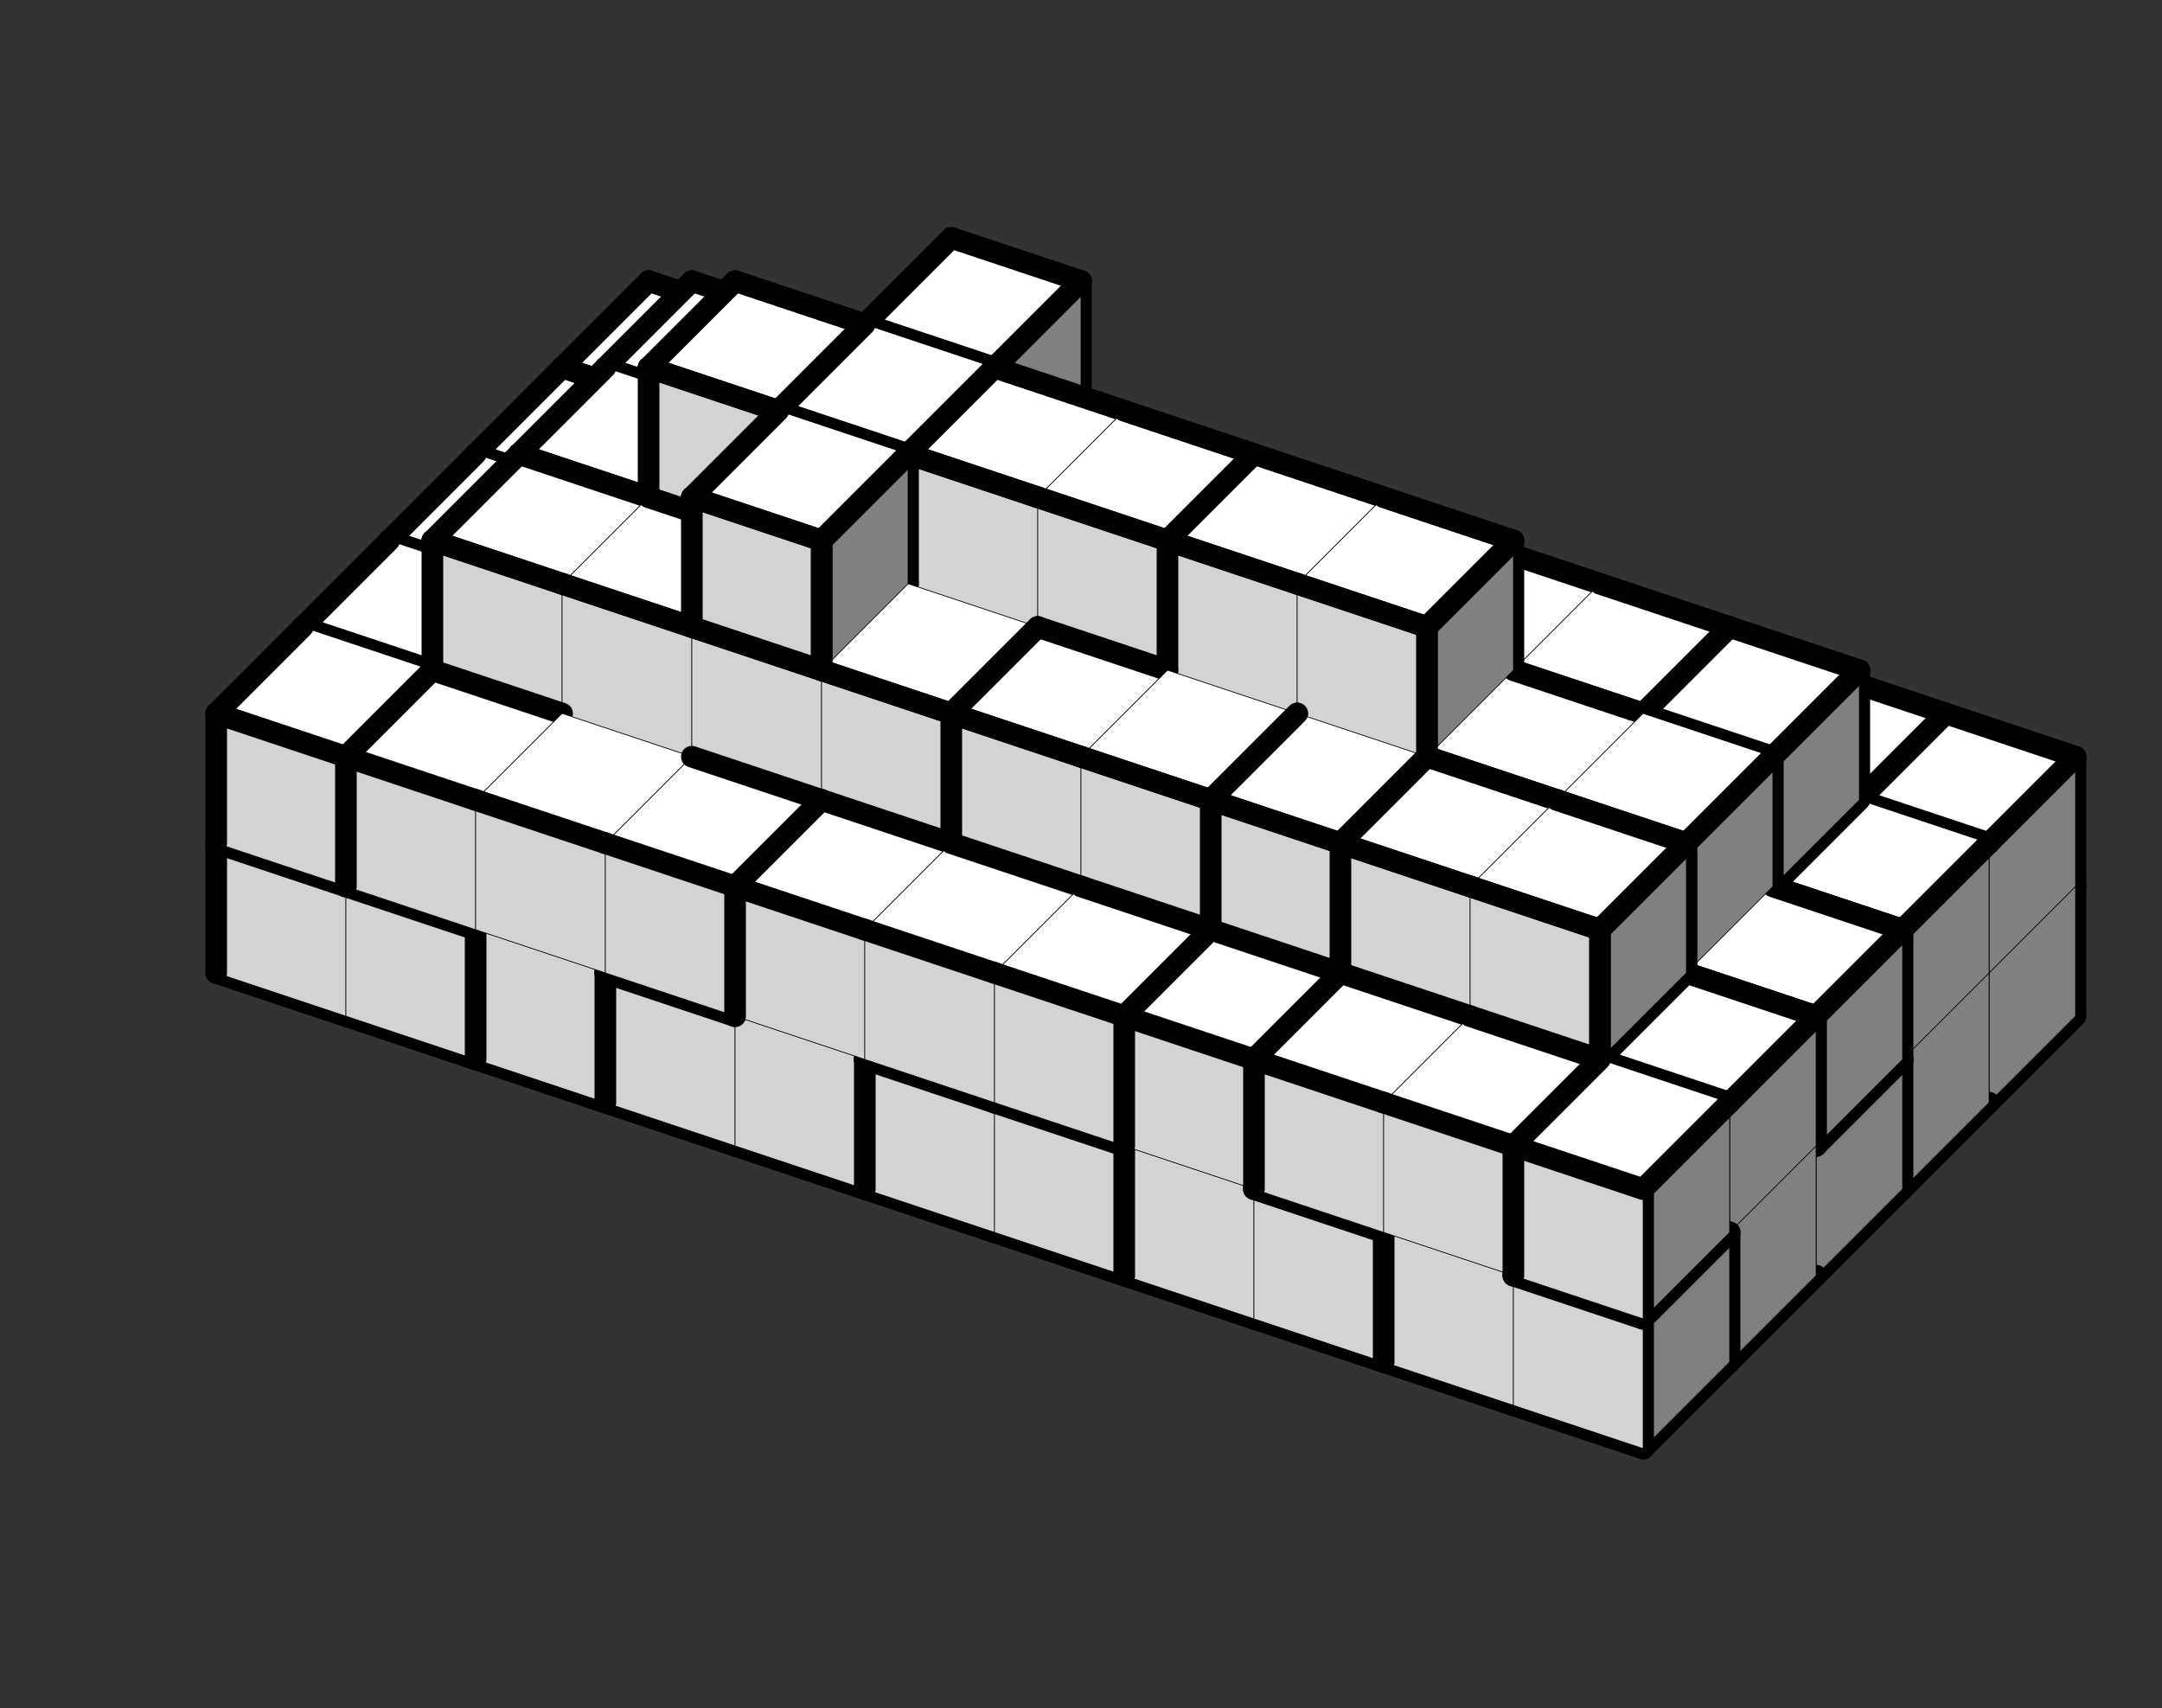 <svg version='1.1'
 xmlns='http://www.w3.org/2000/svg'
 xmlns:xlink='http://www.w3.org/1999/xlink'
 width='200.0' height='158.0'
>

<rect width="100%" height="100%" fill="#333333" stroke="none"/>

<g transform='scale(2.0) translate(0, 0)'>
<!--b -->
<symbol id='boxT_0'><polygon points=' 1,5 7,7 11,3 5,1'  stroke-width='0.03' stroke='black' fill='white'/>	</symbol>
<!--bn -->
<symbol id='boxT_2'><polygon points=' 1,5 7,7 11,3 5,1'  stroke-width='0.03' stroke='black' fill='white'/>	<line  x1='5' y1='1' x2='11' y2='3' stroke-width='1' stroke-linecap='round' stroke='black' />	</symbol>
<!--bw -->
<symbol id='boxT_1'><polygon points=' 1,5 7,7 11,3 5,1'  stroke-width='0.03' stroke='black' fill='white'/>	<line  x1='1' y1='5' x2='5' y2='1' stroke-width='1' stroke-linecap='round' stroke='black' />	</symbol>
<!--bnw -->
<symbol id='boxT_3'><polygon points=' 1,5 7,7 11,3 5,1'  stroke-width='0.03' stroke='black' fill='white'/>	<line  x1='5' y1='1' x2='11' y2='3' stroke-width='1' stroke-linecap='round' stroke='black' />	<line  x1='1' y1='5' x2='5' y2='1' stroke-width='1' stroke-linecap='round' stroke='black' />	</symbol>
<!--bs -->
<symbol id='boxT_4'><polygon points=' 1,5 7,7 11,3 5,1'  stroke-width='0.03' stroke='black' fill='white'/>	</symbol>
<!-- -->
<symbol id='boxT_5'></symbol>
<!--n -->
<symbol id='boxT_7'><line  x1='5' y1='1' x2='11' y2='3' stroke-width='1' stroke-linecap='round' stroke='black' />	</symbol>
<!--w -->
<symbol id='boxT_6'><line  x1='1' y1='5' x2='5' y2='1' stroke-width='1' stroke-linecap='round' stroke='black' />	</symbol>
<!--nw -->
<symbol id='boxT_8'><line  x1='5' y1='1' x2='11' y2='3' stroke-width='1' stroke-linecap='round' stroke='black' />	<line  x1='1' y1='5' x2='5' y2='1' stroke-width='1' stroke-linecap='round' stroke='black' />	</symbol>
<!--se -->
<symbol id='boxT_9'></symbol>

<!--b -->
<symbol id='boxL_0'><polygon points=' 1,5 7,7 7,13 1,11'  stroke-width='0.03' stroke='black' fill='lightGray'/>	</symbol>
<!--bn -->
<symbol id='boxL_2'><polygon points=' 1,5 7,7 7,13 1,11'  stroke-width='0.03' stroke='black' fill='lightGray'/>	<line  x1='1' y1='5' x2='7' y2='7' stroke-width='1' stroke-linecap='round' stroke='black' />	</symbol>
<!--bw -->
<symbol id='boxL_1'><polygon points=' 1,5 7,7 7,13 1,11'  stroke-width='0.03' stroke='black' fill='lightGray'/>	<line  x1='1' y1='5' x2='1' y2='11' stroke-width='1'  stroke-linecap='round' stroke='black' />	</symbol>
<!--bnw -->
<symbol id='boxL_3'><polygon points=' 1,5 7,7 7,13 1,11'  stroke-width='0.03' stroke='black' fill='lightGray'/>	<line  x1='1' y1='5' x2='7' y2='7' stroke-width='1' stroke-linecap='round' stroke='black' />	<line  x1='1' y1='5' x2='1' y2='11' stroke-width='1'  stroke-linecap='round' stroke='black' />	</symbol>
<!--bs -->
<symbol id='boxL_4'><polygon points=' 1,5 7,7 7,13 1,11'  stroke-width='0.03' stroke='black' fill='lightGray'/>	</symbol>
<!-- -->
<symbol id='boxL_5'></symbol>
<!--n -->
<symbol id='boxL_7'><line  x1='1' y1='5' x2='7' y2='7' stroke-width='1' stroke-linecap='round' stroke='black' />	</symbol>
<!--w -->
<symbol id='boxL_6'><line  x1='1' y1='5' x2='1' y2='11' stroke-width='1'  stroke-linecap='round' stroke='black' />	</symbol>
<!--nw -->
<symbol id='boxL_8'><line  x1='1' y1='5' x2='7' y2='7' stroke-width='1' stroke-linecap='round' stroke='black' />	<line  x1='1' y1='5' x2='1' y2='11' stroke-width='1'  stroke-linecap='round' stroke='black' />	</symbol>
<!--se -->
<symbol id='boxL_9'></symbol>

<!--b -->
<symbol id='boxR_0'><polygon points=' 7,7 11,3 11,9 7,13'  stroke-width='0.03' stroke='black' fill='gray'/>	</symbol>
<!--bn -->
<symbol id='boxR_2'><polygon points=' 7,7 11,3 11,9 7,13'  stroke-width='0.03' stroke='black' fill='gray'/>	<line  x1='7' y1='7' x2='11' y2='3' stroke-width='1' stroke-linecap='round' stroke='black' />	</symbol>
<!--bw -->
<symbol id='boxR_1'><polygon points=' 7,7 11,3 11,9 7,13'  stroke-width='0.03' stroke='black' fill='gray'/>	<line  x1='7' y1='7' x2='7' y2='13' stroke-width='1' stroke-linecap='round' stroke='black' />	</symbol>
<!--bnw -->
<symbol id='boxR_3'><polygon points=' 7,7 11,3 11,9 7,13'  stroke-width='0.03' stroke='black' fill='gray'/>	<line  x1='7' y1='7' x2='11' y2='3' stroke-width='1' stroke-linecap='round' stroke='black' />	<line  x1='7' y1='7' x2='7' y2='13' stroke-width='1' stroke-linecap='round' stroke='black' />	</symbol>
<!--bs -->
<symbol id='boxR_4'><polygon points=' 7,7 11,3 11,9 7,13'  stroke-width='0.03' stroke='black' fill='gray'/>	</symbol>
<!-- -->
<symbol id='boxR_5'></symbol>
<!--n -->
<symbol id='boxR_7'><line  x1='7' y1='7' x2='11' y2='3' stroke-width='1' stroke-linecap='round' stroke='black' />	</symbol>
<!--w -->
<symbol id='boxR_6'><line  x1='7' y1='7' x2='7' y2='13' stroke-width='1' stroke-linecap='round' stroke='black' />	</symbol>
<!--nw -->
<symbol id='boxR_8'><line  x1='7' y1='7' x2='11' y2='3' stroke-width='1' stroke-linecap='round' stroke='black' />	<line  x1='7' y1='7' x2='7' y2='13' stroke-width='1' stroke-linecap='round' stroke='black' />	</symbol>
<!--se -->
<symbol id='boxR_9'></symbol>

<use href='#boxT_5' x='29' y='20'/>
<use href='#boxR_5' x='29' y='20'/>
<use href='#boxL_5' x='29' y='20'/>
<use href='#boxT_5' x='35' y='22'/>
<use href='#boxR_5' x='35' y='22'/>
<use href='#boxL_5' x='35' y='22'/>
<use href='#boxT_5' x='41' y='24'/>
<use href='#boxR_5' x='41' y='24'/>
<use href='#boxL_5' x='41' y='24'/>
<use href='#boxT_5' x='47' y='26'/>
<use href='#boxR_5' x='47' y='26'/>
<use href='#boxL_5' x='47' y='26'/>
<use href='#boxT_5' x='53' y='28'/>
<use href='#boxR_5' x='53' y='28'/>
<use href='#boxL_5' x='53' y='28'/>
<use href='#boxT_5' x='59' y='30'/>
<use href='#boxR_5' x='59' y='30'/>
<use href='#boxL_5' x='59' y='30'/>
<use href='#boxT_5' x='65' y='32'/>
<use href='#boxR_5' x='65' y='32'/>
<use href='#boxL_5' x='65' y='32'/>
<use href='#boxT_5' x='71' y='34'/>
<use href='#boxR_5' x='71' y='34'/>
<use href='#boxL_5' x='71' y='34'/>
<use href='#boxT_5' x='77' y='36'/>
<use href='#boxR_5' x='77' y='36'/>
<use href='#boxL_5' x='77' y='36'/>
<use href='#boxT_5' x='83' y='38'/>
<use href='#boxR_5' x='83' y='38'/>
<use href='#boxL_5' x='83' y='38'/>
<use href='#boxT_5' x='89' y='40'/>
<use href='#boxR_5' x='89' y='40'/>
<use href='#boxL_5' x='89' y='40'/>
<use href='#boxT_5' x='29' y='14'/>
<use href='#boxR_6' x='29' y='14'/>
<use href='#boxL_5' x='29' y='14'/>
<use href='#boxT_5' x='35' y='16'/>
<use href='#boxR_6' x='35' y='16'/>
<use href='#boxL_5' x='35' y='16'/>
<use href='#boxT_5' x='41' y='18'/>
<use href='#boxR_6' x='41' y='18'/>
<use href='#boxL_5' x='41' y='18'/>
<use href='#boxT_5' x='47' y='20'/>
<use href='#boxR_6' x='47' y='20'/>
<use href='#boxL_5' x='47' y='20'/>
<use href='#boxT_5' x='53' y='22'/>
<use href='#boxR_6' x='53' y='22'/>
<use href='#boxL_5' x='53' y='22'/>
<use href='#boxT_5' x='59' y='24'/>
<use href='#boxR_6' x='59' y='24'/>
<use href='#boxL_5' x='59' y='24'/>
<use href='#boxT_5' x='65' y='26'/>
<use href='#boxR_6' x='65' y='26'/>
<use href='#boxL_5' x='65' y='26'/>
<use href='#boxT_5' x='71' y='28'/>
<use href='#boxR_6' x='71' y='28'/>
<use href='#boxL_5' x='71' y='28'/>
<use href='#boxT_5' x='77' y='30'/>
<use href='#boxR_6' x='77' y='30'/>
<use href='#boxL_5' x='77' y='30'/>
<use href='#boxT_5' x='83' y='32'/>
<use href='#boxR_6' x='83' y='32'/>
<use href='#boxL_5' x='83' y='32'/>
<use href='#boxT_5' x='89' y='34'/>
<use href='#boxR_6' x='89' y='34'/>
<use href='#boxL_5' x='89' y='34'/>
<use href='#boxT_5' x='29' y='8'/>
<use href='#boxR_6' x='29' y='8'/>
<use href='#boxL_5' x='29' y='8'/>
<use href='#boxT_5' x='35' y='10'/>
<use href='#boxR_6' x='35' y='10'/>
<use href='#boxL_5' x='35' y='10'/>
<use href='#boxT_5' x='41' y='12'/>
<use href='#boxR_6' x='41' y='12'/>
<use href='#boxL_5' x='41' y='12'/>
<use href='#boxT_5' x='47' y='14'/>
<use href='#boxR_6' x='47' y='14'/>
<use href='#boxL_5' x='47' y='14'/>
<use href='#boxT_5' x='53' y='16'/>
<use href='#boxR_6' x='53' y='16'/>
<use href='#boxL_5' x='53' y='16'/>
<use href='#boxT_5' x='59' y='18'/>
<use href='#boxR_6' x='59' y='18'/>
<use href='#boxL_5' x='59' y='18'/>
<use href='#boxT_5' x='65' y='20'/>
<use href='#boxR_6' x='65' y='20'/>
<use href='#boxL_5' x='65' y='20'/>
<use href='#boxT_5' x='71' y='22'/>
<use href='#boxR_6' x='71' y='22'/>
<use href='#boxL_5' x='71' y='22'/>
<use href='#boxT_5' x='77' y='24'/>
<use href='#boxR_6' x='77' y='24'/>
<use href='#boxL_5' x='77' y='24'/>
<use href='#boxT_5' x='83' y='26'/>
<use href='#boxR_6' x='83' y='26'/>
<use href='#boxL_5' x='83' y='26'/>
<use href='#boxT_5' x='89' y='28'/>
<use href='#boxR_6' x='89' y='28'/>
<use href='#boxL_5' x='89' y='28'/>
<use href='#boxT_5' x='29' y='2'/>
<use href='#boxR_5' x='29' y='2'/>
<use href='#boxL_5' x='29' y='2'/>
<use href='#boxT_5' x='35' y='4'/>
<use href='#boxR_5' x='35' y='4'/>
<use href='#boxL_5' x='35' y='4'/>
<use href='#boxT_5' x='41' y='6'/>
<use href='#boxR_5' x='41' y='6'/>
<use href='#boxL_5' x='41' y='6'/>
<use href='#boxT_5' x='47' y='8'/>
<use href='#boxR_5' x='47' y='8'/>
<use href='#boxL_5' x='47' y='8'/>
<use href='#boxT_5' x='53' y='10'/>
<use href='#boxR_5' x='53' y='10'/>
<use href='#boxL_5' x='53' y='10'/>
<use href='#boxT_5' x='59' y='12'/>
<use href='#boxR_5' x='59' y='12'/>
<use href='#boxL_5' x='59' y='12'/>
<use href='#boxT_5' x='65' y='14'/>
<use href='#boxR_5' x='65' y='14'/>
<use href='#boxL_5' x='65' y='14'/>
<use href='#boxT_5' x='71' y='16'/>
<use href='#boxR_5' x='71' y='16'/>
<use href='#boxL_5' x='71' y='16'/>
<use href='#boxT_5' x='77' y='18'/>
<use href='#boxR_5' x='77' y='18'/>
<use href='#boxL_5' x='77' y='18'/>
<use href='#boxT_5' x='83' y='20'/>
<use href='#boxR_5' x='83' y='20'/>
<use href='#boxL_5' x='83' y='20'/>
<use href='#boxT_5' x='89' y='22'/>
<use href='#boxR_5' x='89' y='22'/>
<use href='#boxL_5' x='89' y='22'/>
<use href='#boxT_5' x='29' y='-4'/>
<use href='#boxR_5' x='29' y='-4'/>
<use href='#boxL_5' x='29' y='-4'/>
<use href='#boxT_5' x='35' y='-2'/>
<use href='#boxR_5' x='35' y='-2'/>
<use href='#boxL_5' x='35' y='-2'/>
<use href='#boxT_5' x='41' y='0'/>
<use href='#boxR_5' x='41' y='0'/>
<use href='#boxL_5' x='41' y='0'/>
<use href='#boxT_5' x='47' y='2'/>
<use href='#boxR_5' x='47' y='2'/>
<use href='#boxL_5' x='47' y='2'/>
<use href='#boxT_5' x='53' y='4'/>
<use href='#boxR_5' x='53' y='4'/>
<use href='#boxL_5' x='53' y='4'/>
<use href='#boxT_5' x='59' y='6'/>
<use href='#boxR_5' x='59' y='6'/>
<use href='#boxL_5' x='59' y='6'/>
<use href='#boxT_5' x='65' y='8'/>
<use href='#boxR_5' x='65' y='8'/>
<use href='#boxL_5' x='65' y='8'/>
<use href='#boxT_5' x='71' y='10'/>
<use href='#boxR_5' x='71' y='10'/>
<use href='#boxL_5' x='71' y='10'/>
<use href='#boxT_5' x='77' y='12'/>
<use href='#boxR_5' x='77' y='12'/>
<use href='#boxL_5' x='77' y='12'/>
<use href='#boxT_5' x='83' y='14'/>
<use href='#boxR_5' x='83' y='14'/>
<use href='#boxL_5' x='83' y='14'/>
<use href='#boxT_5' x='89' y='16'/>
<use href='#boxR_5' x='89' y='16'/>
<use href='#boxL_5' x='89' y='16'/>
<use href='#boxT_5' x='25' y='24'/>
<use href='#boxR_7' x='25' y='24'/>
<use href='#boxL_7' x='25' y='24'/>
<use href='#boxT_5' x='31' y='26'/>
<use href='#boxR_7' x='31' y='26'/>
<use href='#boxL_7' x='31' y='26'/>
<use href='#boxT_5' x='37' y='28'/>
<use href='#boxR_7' x='37' y='28'/>
<use href='#boxL_7' x='37' y='28'/>
<use href='#boxT_5' x='43' y='30'/>
<use href='#boxR_7' x='43' y='30'/>
<use href='#boxL_7' x='43' y='30'/>
<use href='#boxT_5' x='49' y='32'/>
<use href='#boxR_7' x='49' y='32'/>
<use href='#boxL_7' x='49' y='32'/>
<use href='#boxT_5' x='55' y='34'/>
<use href='#boxR_7' x='55' y='34'/>
<use href='#boxL_7' x='55' y='34'/>
<use href='#boxT_5' x='61' y='36'/>
<use href='#boxR_7' x='61' y='36'/>
<use href='#boxL_7' x='61' y='36'/>
<use href='#boxT_5' x='67' y='38'/>
<use href='#boxR_7' x='67' y='38'/>
<use href='#boxL_7' x='67' y='38'/>
<use href='#boxT_5' x='73' y='40'/>
<use href='#boxR_7' x='73' y='40'/>
<use href='#boxL_7' x='73' y='40'/>
<use href='#boxT_5' x='79' y='42'/>
<use href='#boxR_7' x='79' y='42'/>
<use href='#boxL_7' x='79' y='42'/>
<use href='#boxT_5' x='85' y='44'/>
<use href='#boxR_7' x='85' y='44'/>
<use href='#boxL_7' x='85' y='44'/>
<use href='#boxT_3' x='25' y='18'/>
<use href='#boxR_1' x='25' y='18'/>
<use href='#boxL_3' x='25' y='18'/>
<use href='#boxT_2' x='31' y='20'/>
<use href='#boxR_2' x='31' y='20'/>
<use href='#boxL_2' x='31' y='20'/>
<use href='#boxT_3' x='37' y='22'/>
<use href='#boxR_2' x='37' y='22'/>
<use href='#boxL_3' x='37' y='22'/>
<use href='#boxT_2' x='43' y='24'/>
<use href='#boxR_1' x='43' y='24'/>
<use href='#boxL_2' x='43' y='24'/>
<use href='#boxT_2' x='49' y='26'/>
<use href='#boxR_2' x='49' y='26'/>
<use href='#boxL_2' x='49' y='26'/>
<use href='#boxT_3' x='55' y='28'/>
<use href='#boxR_1' x='55' y='28'/>
<use href='#boxL_1' x='55' y='28'/>
<use href='#boxT_3' x='61' y='30'/>
<use href='#boxR_2' x='61' y='30'/>
<use href='#boxL_3' x='61' y='30'/>
<use href='#boxT_2' x='67' y='32'/>
<use href='#boxR_3' x='67' y='32'/>
<use href='#boxL_2' x='67' y='32'/>
<use href='#boxT_3' x='73' y='34'/>
<use href='#boxR_2' x='73' y='34'/>
<use href='#boxL_3' x='73' y='34'/>
<use href='#boxT_3' x='79' y='36'/>
<use href='#boxR_1' x='79' y='36'/>
<use href='#boxL_1' x='79' y='36'/>
<use href='#boxT_3' x='85' y='38'/>
<use href='#boxR_4' x='85' y='38'/>
<use href='#boxL_1' x='85' y='38'/>
<use href='#boxT_3' x='25' y='12'/>
<use href='#boxR_1' x='25' y='12'/>
<use href='#boxL_3' x='25' y='12'/>
<use href='#boxT_2' x='31' y='14'/>
<use href='#boxR_1' x='31' y='14'/>
<use href='#boxL_2' x='31' y='14'/>
<use href='#boxT_2' x='37' y='16'/>
<use href='#boxR_1' x='37' y='16'/>
<use href='#boxL_2' x='37' y='16'/>
<use href='#boxT_2' x='43' y='18'/>
<use href='#boxR_1' x='43' y='18'/>
<use href='#boxL_2' x='43' y='18'/>
<use href='#boxT_2' x='49' y='20'/>
<use href='#boxR_3' x='49' y='20'/>
<use href='#boxL_2' x='49' y='20'/>
<use href='#boxT_3' x='55' y='22'/>
<use href='#boxR_2' x='55' y='22'/>
<use href='#boxL_3' x='55' y='22'/>
<use href='#boxT_2' x='61' y='24'/>
<use href='#boxR_3' x='61' y='24'/>
<use href='#boxL_2' x='61' y='24'/>
<use href='#boxT_3' x='67' y='26'/>
<use href='#boxR_2' x='67' y='26'/>
<use href='#boxL_3' x='67' y='26'/>
<use href='#boxT_2' x='73' y='28'/>
<use href='#boxR_1' x='73' y='28'/>
<use href='#boxL_2' x='73' y='28'/>
<use href='#boxT_2' x='79' y='30'/>
<use href='#boxR_3' x='79' y='30'/>
<use href='#boxL_2' x='79' y='30'/>
<use href='#boxT_3' x='85' y='32'/>
<use href='#boxR_2' x='85' y='32'/>
<use href='#boxL_3' x='85' y='32'/>
<use href='#boxT_5' x='25' y='6'/>
<use href='#boxR_5' x='25' y='6'/>
<use href='#boxL_5' x='25' y='6'/>
<use href='#boxT_5' x='31' y='8'/>
<use href='#boxR_6' x='31' y='8'/>
<use href='#boxL_5' x='31' y='8'/>
<use href='#boxT_5' x='37' y='10'/>
<use href='#boxR_6' x='37' y='10'/>
<use href='#boxL_5' x='37' y='10'/>
<use href='#boxT_5' x='43' y='12'/>
<use href='#boxR_6' x='43' y='12'/>
<use href='#boxL_5' x='43' y='12'/>
<use href='#boxT_5' x='49' y='14'/>
<use href='#boxR_6' x='49' y='14'/>
<use href='#boxL_5' x='49' y='14'/>
<use href='#boxT_5' x='55' y='16'/>
<use href='#boxR_6' x='55' y='16'/>
<use href='#boxL_5' x='55' y='16'/>
<use href='#boxT_5' x='61' y='18'/>
<use href='#boxR_6' x='61' y='18'/>
<use href='#boxL_5' x='61' y='18'/>
<use href='#boxT_5' x='67' y='20'/>
<use href='#boxR_6' x='67' y='20'/>
<use href='#boxL_5' x='67' y='20'/>
<use href='#boxT_5' x='73' y='22'/>
<use href='#boxR_6' x='73' y='22'/>
<use href='#boxL_5' x='73' y='22'/>
<use href='#boxT_5' x='79' y='24'/>
<use href='#boxR_6' x='79' y='24'/>
<use href='#boxL_5' x='79' y='24'/>
<use href='#boxT_5' x='85' y='26'/>
<use href='#boxR_5' x='85' y='26'/>
<use href='#boxL_5' x='85' y='26'/>
<use href='#boxT_5' x='25' y='0'/>
<use href='#boxR_5' x='25' y='0'/>
<use href='#boxL_5' x='25' y='0'/>
<use href='#boxT_5' x='31' y='2'/>
<use href='#boxR_5' x='31' y='2'/>
<use href='#boxL_5' x='31' y='2'/>
<use href='#boxT_5' x='37' y='4'/>
<use href='#boxR_5' x='37' y='4'/>
<use href='#boxL_5' x='37' y='4'/>
<use href='#boxT_5' x='43' y='6'/>
<use href='#boxR_6' x='43' y='6'/>
<use href='#boxL_5' x='43' y='6'/>
<use href='#boxT_5' x='49' y='8'/>
<use href='#boxR_5' x='49' y='8'/>
<use href='#boxL_5' x='49' y='8'/>
<use href='#boxT_5' x='55' y='10'/>
<use href='#boxR_5' x='55' y='10'/>
<use href='#boxL_5' x='55' y='10'/>
<use href='#boxT_5' x='61' y='12'/>
<use href='#boxR_5' x='61' y='12'/>
<use href='#boxL_5' x='61' y='12'/>
<use href='#boxT_5' x='67' y='14'/>
<use href='#boxR_5' x='67' y='14'/>
<use href='#boxL_5' x='67' y='14'/>
<use href='#boxT_5' x='73' y='16'/>
<use href='#boxR_5' x='73' y='16'/>
<use href='#boxL_5' x='73' y='16'/>
<use href='#boxT_5' x='79' y='18'/>
<use href='#boxR_5' x='79' y='18'/>
<use href='#boxL_5' x='79' y='18'/>
<use href='#boxT_5' x='85' y='20'/>
<use href='#boxR_5' x='85' y='20'/>
<use href='#boxL_5' x='85' y='20'/>
<use href='#boxT_5' x='21' y='28'/>
<use href='#boxR_7' x='21' y='28'/>
<use href='#boxL_7' x='21' y='28'/>
<use href='#boxT_5' x='27' y='30'/>
<use href='#boxR_7' x='27' y='30'/>
<use href='#boxL_7' x='27' y='30'/>
<use href='#boxT_5' x='33' y='32'/>
<use href='#boxR_7' x='33' y='32'/>
<use href='#boxL_7' x='33' y='32'/>
<use href='#boxT_5' x='39' y='34'/>
<use href='#boxR_7' x='39' y='34'/>
<use href='#boxL_7' x='39' y='34'/>
<use href='#boxT_5' x='45' y='36'/>
<use href='#boxR_7' x='45' y='36'/>
<use href='#boxL_7' x='45' y='36'/>
<use href='#boxT_5' x='51' y='38'/>
<use href='#boxR_7' x='51' y='38'/>
<use href='#boxL_7' x='51' y='38'/>
<use href='#boxT_5' x='57' y='40'/>
<use href='#boxR_7' x='57' y='40'/>
<use href='#boxL_7' x='57' y='40'/>
<use href='#boxT_5' x='63' y='42'/>
<use href='#boxR_7' x='63' y='42'/>
<use href='#boxL_7' x='63' y='42'/>
<use href='#boxT_5' x='69' y='44'/>
<use href='#boxR_7' x='69' y='44'/>
<use href='#boxL_7' x='69' y='44'/>
<use href='#boxT_5' x='75' y='46'/>
<use href='#boxR_7' x='75' y='46'/>
<use href='#boxL_7' x='75' y='46'/>
<use href='#boxT_5' x='81' y='48'/>
<use href='#boxR_7' x='81' y='48'/>
<use href='#boxL_7' x='81' y='48'/>
<use href='#boxT_3' x='21' y='22'/>
<use href='#boxR_2' x='21' y='22'/>
<use href='#boxL_3' x='21' y='22'/>
<use href='#boxT_1' x='27' y='24'/>
<use href='#boxR_1' x='27' y='24'/>
<use href='#boxL_1' x='27' y='24'/>
<use href='#boxT_1' x='33' y='26'/>
<use href='#boxR_3' x='33' y='26'/>
<use href='#boxL_3' x='33' y='26'/>
<use href='#boxT_3' x='39' y='28'/>
<use href='#boxR_4' x='39' y='28'/>
<use href='#boxL_1' x='39' y='28'/>
<use href='#boxT_1' x='45' y='30'/>
<use href='#boxR_3' x='45' y='30'/>
<use href='#boxL_3' x='45' y='30'/>
<use href='#boxT_3' x='51' y='32'/>
<use href='#boxR_2' x='51' y='32'/>
<use href='#boxL_3' x='51' y='32'/>
<use href='#boxT_4' x='57' y='34'/>
<use href='#boxR_3' x='57' y='34'/>
<use href='#boxL_2' x='57' y='34'/>
<use href='#boxT_3' x='63' y='36'/>
<use href='#boxR_2' x='63' y='36'/>
<use href='#boxL_3' x='63' y='36'/>
<use href='#boxT_4' x='69' y='38'/>
<use href='#boxR_1' x='69' y='38'/>
<use href='#boxL_4' x='69' y='38'/>
<use href='#boxT_3' x='75' y='40'/>
<use href='#boxR_1' x='75' y='40'/>
<use href='#boxL_3' x='75' y='40'/>
<use href='#boxT_4' x='81' y='42'/>
<use href='#boxR_1' x='81' y='42'/>
<use href='#boxL_4' x='81' y='42'/>
<use href='#boxT_3' x='21' y='16'/>
<use href='#boxR_2' x='21' y='16'/>
<use href='#boxL_3' x='21' y='16'/>
<use href='#boxT_3' x='27' y='18'/>
<use href='#boxR_1' x='27' y='18'/>
<use href='#boxL_3' x='27' y='18'/>
<use href='#boxT_2' x='33' y='20'/>
<use href='#boxR_3' x='33' y='20'/>
<use href='#boxL_2' x='33' y='20'/>
<use href='#boxT_3' x='39' y='22'/>
<use href='#boxR_1' x='39' y='22'/>
<use href='#boxL_1' x='39' y='22'/>
<use href='#boxT_3' x='45' y='24'/>
<use href='#boxR_2' x='45' y='24'/>
<use href='#boxL_3' x='45' y='24'/>
<use href='#boxT_1' x='51' y='26'/>
<use href='#boxR_2' x='51' y='26'/>
<use href='#boxL_3' x='51' y='26'/>
<use href='#boxT_3' x='57' y='28'/>
<use href='#boxR_4' x='57' y='28'/>
<use href='#boxL_1' x='57' y='28'/>
<use href='#boxT_1' x='63' y='30'/>
<use href='#boxR_3' x='63' y='30'/>
<use href='#boxL_3' x='63' y='30'/>
<use href='#boxT_3' x='69' y='32'/>
<use href='#boxR_3' x='69' y='32'/>
<use href='#boxL_3' x='69' y='32'/>
<use href='#boxT_3' x='75' y='34'/>
<use href='#boxR_2' x='75' y='34'/>
<use href='#boxL_3' x='75' y='34'/>
<use href='#boxT_1' x='81' y='36'/>
<use href='#boxR_3' x='81' y='36'/>
<use href='#boxL_3' x='81' y='36'/>
<use href='#boxT_5' x='21' y='10'/>
<use href='#boxR_9' x='21' y='10'/>
<use href='#boxL_5' x='21' y='10'/>
<use href='#boxT_3' x='27' y='12'/>
<use href='#boxR_2' x='27' y='12'/>
<use href='#boxL_3' x='27' y='12'/>
<use href='#boxT_3' x='33' y='14'/>
<use href='#boxR_1' x='33' y='14'/>
<use href='#boxL_3' x='33' y='14'/>
<use href='#boxT_2' x='39' y='16'/>
<use href='#boxR_3' x='39' y='16'/>
<use href='#boxL_2' x='39' y='16'/>
<use href='#boxT_3' x='45' y='18'/>
<use href='#boxR_1' x='45' y='18'/>
<use href='#boxL_3' x='45' y='18'/>
<use href='#boxT_2' x='51' y='20'/>
<use href='#boxR_2' x='51' y='20'/>
<use href='#boxL_2' x='51' y='20'/>
<use href='#boxT_3' x='57' y='22'/>
<use href='#boxR_1' x='57' y='22'/>
<use href='#boxL_3' x='57' y='22'/>
<use href='#boxT_2' x='63' y='24'/>
<use href='#boxR_1' x='63' y='24'/>
<use href='#boxL_2' x='63' y='24'/>
<use href='#boxT_2' x='69' y='26'/>
<use href='#boxR_3' x='69' y='26'/>
<use href='#boxL_2' x='69' y='26'/>
<use href='#boxT_3' x='75' y='28'/>
<use href='#boxR_2' x='75' y='28'/>
<use href='#boxL_3' x='75' y='28'/>
<use href='#boxT_6' x='81' y='30'/>
<use href='#boxR_5' x='81' y='30'/>
<use href='#boxL_6' x='81' y='30'/>
<use href='#boxT_5' x='21' y='4'/>
<use href='#boxR_5' x='21' y='4'/>
<use href='#boxL_5' x='21' y='4'/>
<use href='#boxT_5' x='27' y='6'/>
<use href='#boxR_5' x='27' y='6'/>
<use href='#boxL_5' x='27' y='6'/>
<use href='#boxT_5' x='33' y='8'/>
<use href='#boxR_6' x='33' y='8'/>
<use href='#boxL_5' x='33' y='8'/>
<use href='#boxT_3' x='39' y='10'/>
<use href='#boxR_2' x='39' y='10'/>
<use href='#boxL_3' x='39' y='10'/>
<use href='#boxT_6' x='45' y='12'/>
<use href='#boxR_6' x='45' y='12'/>
<use href='#boxL_6' x='45' y='12'/>
<use href='#boxT_5' x='51' y='14'/>
<use href='#boxR_6' x='51' y='14'/>
<use href='#boxL_5' x='51' y='14'/>
<use href='#boxT_5' x='57' y='16'/>
<use href='#boxR_6' x='57' y='16'/>
<use href='#boxL_5' x='57' y='16'/>
<use href='#boxT_5' x='63' y='18'/>
<use href='#boxR_6' x='63' y='18'/>
<use href='#boxL_5' x='63' y='18'/>
<use href='#boxT_5' x='69' y='20'/>
<use href='#boxR_5' x='69' y='20'/>
<use href='#boxL_5' x='69' y='20'/>
<use href='#boxT_5' x='75' y='22'/>
<use href='#boxR_5' x='75' y='22'/>
<use href='#boxL_5' x='75' y='22'/>
<use href='#boxT_5' x='81' y='24'/>
<use href='#boxR_5' x='81' y='24'/>
<use href='#boxL_5' x='81' y='24'/>
<use href='#boxT_5' x='17' y='32'/>
<use href='#boxR_7' x='17' y='32'/>
<use href='#boxL_7' x='17' y='32'/>
<use href='#boxT_5' x='23' y='34'/>
<use href='#boxR_7' x='23' y='34'/>
<use href='#boxL_7' x='23' y='34'/>
<use href='#boxT_5' x='29' y='36'/>
<use href='#boxR_7' x='29' y='36'/>
<use href='#boxL_7' x='29' y='36'/>
<use href='#boxT_5' x='35' y='38'/>
<use href='#boxR_7' x='35' y='38'/>
<use href='#boxL_7' x='35' y='38'/>
<use href='#boxT_5' x='41' y='40'/>
<use href='#boxR_7' x='41' y='40'/>
<use href='#boxL_7' x='41' y='40'/>
<use href='#boxT_5' x='47' y='42'/>
<use href='#boxR_7' x='47' y='42'/>
<use href='#boxL_7' x='47' y='42'/>
<use href='#boxT_5' x='53' y='44'/>
<use href='#boxR_7' x='53' y='44'/>
<use href='#boxL_7' x='53' y='44'/>
<use href='#boxT_5' x='59' y='46'/>
<use href='#boxR_7' x='59' y='46'/>
<use href='#boxL_7' x='59' y='46'/>
<use href='#boxT_5' x='65' y='48'/>
<use href='#boxR_7' x='65' y='48'/>
<use href='#boxL_7' x='65' y='48'/>
<use href='#boxT_5' x='71' y='50'/>
<use href='#boxR_7' x='71' y='50'/>
<use href='#boxL_7' x='71' y='50'/>
<use href='#boxT_5' x='77' y='52'/>
<use href='#boxR_7' x='77' y='52'/>
<use href='#boxL_7' x='77' y='52'/>
<use href='#boxT_1' x='17' y='26'/>
<use href='#boxR_1' x='17' y='26'/>
<use href='#boxL_3' x='17' y='26'/>
<use href='#boxT_2' x='23' y='28'/>
<use href='#boxR_1' x='23' y='28'/>
<use href='#boxL_4' x='23' y='28'/>
<use href='#boxT_2' x='29' y='30'/>
<use href='#boxR_3' x='29' y='30'/>
<use href='#boxL_2' x='29' y='30'/>
<use href='#boxT_1' x='35' y='32'/>
<use href='#boxR_3' x='35' y='32'/>
<use href='#boxL_3' x='35' y='32'/>
<use href='#boxT_3' x='41' y='34'/>
<use href='#boxR_2' x='41' y='34'/>
<use href='#boxL_3' x='41' y='34'/>
<use href='#boxT_1' x='47' y='36'/>
<use href='#boxR_3' x='47' y='36'/>
<use href='#boxL_3' x='47' y='36'/>
<use href='#boxT_3' x='53' y='38'/>
<use href='#boxR_2' x='53' y='38'/>
<use href='#boxL_3' x='53' y='38'/>
<use href='#boxT_1' x='59' y='40'/>
<use href='#boxR_3' x='59' y='40'/>
<use href='#boxL_3' x='59' y='40'/>
<use href='#boxT_3' x='65' y='42'/>
<use href='#boxR_2' x='65' y='42'/>
<use href='#boxL_3' x='65' y='42'/>
<use href='#boxT_3' x='71' y='44'/>
<use href='#boxR_1' x='71' y='44'/>
<use href='#boxL_3' x='71' y='44'/>
<use href='#boxT_2' x='77' y='46'/>
<use href='#boxR_2' x='77' y='46'/>
<use href='#boxL_2' x='77' y='46'/>
<use href='#boxT_1' x='17' y='20'/>
<use href='#boxR_2' x='17' y='20'/>
<use href='#boxL_3' x='17' y='20'/>
<use href='#boxT_3' x='23' y='22'/>
<use href='#boxR_3' x='23' y='22'/>
<use href='#boxL_3' x='23' y='22'/>
<use href='#boxT_3' x='29' y='24'/>
<use href='#boxR_1' x='29' y='24'/>
<use href='#boxL_1' x='29' y='24'/>
<use href='#boxT_3' x='35' y='26'/>
<use href='#boxR_1' x='35' y='26'/>
<use href='#boxL_1' x='35' y='26'/>
<use href='#boxT_1' x='41' y='28'/>
<use href='#boxR_2' x='41' y='28'/>
<use href='#boxL_3' x='41' y='28'/>
<use href='#boxT_1' x='47' y='30'/>
<use href='#boxR_3' x='47' y='30'/>
<use href='#boxL_3' x='47' y='30'/>
<use href='#boxT_1' x='53' y='32'/>
<use href='#boxR_3' x='53' y='32'/>
<use href='#boxL_3' x='53' y='32'/>
<use href='#boxT_3' x='59' y='34'/>
<use href='#boxR_2' x='59' y='34'/>
<use href='#boxL_3' x='59' y='34'/>
<use href='#boxT_3' x='65' y='36'/>
<use href='#boxR_1' x='65' y='36'/>
<use href='#boxL_3' x='65' y='36'/>
<use href='#boxT_4' x='71' y='38'/>
<use href='#boxR_2' x='71' y='38'/>
<use href='#boxL_2' x='71' y='38'/>
<use href='#boxT_2' x='77' y='40'/>
<use href='#boxR_3' x='77' y='40'/>
<use href='#boxL_2' x='77' y='40'/>
<use href='#boxT_5' x='17' y='14'/>
<use href='#boxR_9' x='17' y='14'/>
<use href='#boxL_5' x='17' y='14'/>
<use href='#boxT_1' x='23' y='16'/>
<use href='#boxR_1' x='23' y='16'/>
<use href='#boxL_3' x='23' y='16'/>
<use href='#boxT_2' x='29' y='18'/>
<use href='#boxR_1' x='29' y='18'/>
<use href='#boxL_4' x='29' y='18'/>
<use href='#boxT_3' x='35' y='20'/>
<use href='#boxR_1' x='35' y='20'/>
<use href='#boxL_1' x='35' y='20'/>
<use href='#boxT_3' x='41' y='22'/>
<use href='#boxR_2' x='41' y='22'/>
<use href='#boxL_3' x='41' y='22'/>
<use href='#boxT_1' x='47' y='24'/>
<use href='#boxR_1' x='47' y='24'/>
<use href='#boxL_1' x='47' y='24'/>
<use href='#boxT_3' x='53' y='26'/>
<use href='#boxR_4' x='53' y='26'/>
<use href='#boxL_1' x='53' y='26'/>
<use href='#boxT_3' x='59' y='28'/>
<use href='#boxR_2' x='59' y='28'/>
<use href='#boxL_3' x='59' y='28'/>
<use href='#boxT_2' x='65' y='30'/>
<use href='#boxR_1' x='65' y='30'/>
<use href='#boxL_2' x='65' y='30'/>
<use href='#boxT_4' x='71' y='32'/>
<use href='#boxR_3' x='71' y='32'/>
<use href='#boxL_2' x='71' y='32'/>
<use href='#boxT_6' x='77' y='34'/>
<use href='#boxR_5' x='77' y='34'/>
<use href='#boxL_6' x='77' y='34'/>
<use href='#boxT_5' x='17' y='8'/>
<use href='#boxR_5' x='17' y='8'/>
<use href='#boxL_5' x='17' y='8'/>
<use href='#boxT_5' x='23' y='10'/>
<use href='#boxR_9' x='23' y='10'/>
<use href='#boxL_5' x='23' y='10'/>
<use href='#boxT_3' x='29' y='12'/>
<use href='#boxR_3' x='29' y='12'/>
<use href='#boxL_3' x='29' y='12'/>
<use href='#boxT_1' x='35' y='14'/>
<use href='#boxR_2' x='35' y='14'/>
<use href='#boxL_3' x='35' y='14'/>
<use href='#boxT_3' x='41' y='16'/>
<use href='#boxR_1' x='41' y='16'/>
<use href='#boxL_3' x='41' y='16'/>
<use href='#boxT_2' x='47' y='18'/>
<use href='#boxR_3' x='47' y='18'/>
<use href='#boxL_2' x='47' y='18'/>
<use href='#boxT_3' x='53' y='20'/>
<use href='#boxR_1' x='53' y='20'/>
<use href='#boxL_3' x='53' y='20'/>
<use href='#boxT_2' x='59' y='22'/>
<use href='#boxR_3' x='59' y='22'/>
<use href='#boxL_2' x='59' y='22'/>
<use href='#boxT_6' x='65' y='24'/>
<use href='#boxR_5' x='65' y='24'/>
<use href='#boxL_6' x='65' y='24'/>
<use href='#boxT_5' x='71' y='26'/>
<use href='#boxR_5' x='71' y='26'/>
<use href='#boxL_5' x='71' y='26'/>
<use href='#boxT_5' x='77' y='28'/>
<use href='#boxR_5' x='77' y='28'/>
<use href='#boxL_5' x='77' y='28'/>
<use href='#boxT_5' x='13' y='36'/>
<use href='#boxR_7' x='13' y='36'/>
<use href='#boxL_7' x='13' y='36'/>
<use href='#boxT_5' x='19' y='38'/>
<use href='#boxR_7' x='19' y='38'/>
<use href='#boxL_7' x='19' y='38'/>
<use href='#boxT_5' x='25' y='40'/>
<use href='#boxR_7' x='25' y='40'/>
<use href='#boxL_7' x='25' y='40'/>
<use href='#boxT_5' x='31' y='42'/>
<use href='#boxR_7' x='31' y='42'/>
<use href='#boxL_7' x='31' y='42'/>
<use href='#boxT_5' x='37' y='44'/>
<use href='#boxR_7' x='37' y='44'/>
<use href='#boxL_7' x='37' y='44'/>
<use href='#boxT_5' x='43' y='46'/>
<use href='#boxR_7' x='43' y='46'/>
<use href='#boxL_7' x='43' y='46'/>
<use href='#boxT_5' x='49' y='48'/>
<use href='#boxR_7' x='49' y='48'/>
<use href='#boxL_7' x='49' y='48'/>
<use href='#boxT_5' x='55' y='50'/>
<use href='#boxR_7' x='55' y='50'/>
<use href='#boxL_7' x='55' y='50'/>
<use href='#boxT_5' x='61' y='52'/>
<use href='#boxR_7' x='61' y='52'/>
<use href='#boxL_7' x='61' y='52'/>
<use href='#boxT_5' x='67' y='54'/>
<use href='#boxR_7' x='67' y='54'/>
<use href='#boxL_7' x='67' y='54'/>
<use href='#boxT_5' x='73' y='56'/>
<use href='#boxR_7' x='73' y='56'/>
<use href='#boxL_7' x='73' y='56'/>
<use href='#boxT_3' x='13' y='30'/>
<use href='#boxR_2' x='13' y='30'/>
<use href='#boxL_3' x='13' y='30'/>
<use href='#boxT_2' x='19' y='32'/>
<use href='#boxR_2' x='19' y='32'/>
<use href='#boxL_2' x='19' y='32'/>
<use href='#boxT_2' x='25' y='34'/>
<use href='#boxR_3' x='25' y='34'/>
<use href='#boxL_2' x='25' y='34'/>
<use href='#boxT_3' x='31' y='36'/>
<use href='#boxR_1' x='31' y='36'/>
<use href='#boxL_1' x='31' y='36'/>
<use href='#boxT_4' x='37' y='38'/>
<use href='#boxR_1' x='37' y='38'/>
<use href='#boxL_2' x='37' y='38'/>
<use href='#boxT_2' x='43' y='40'/>
<use href='#boxR_3' x='43' y='40'/>
<use href='#boxL_2' x='43' y='40'/>
<use href='#boxT_1' x='49' y='42'/>
<use href='#boxR_2' x='49' y='42'/>
<use href='#boxL_3' x='49' y='42'/>
<use href='#boxT_2' x='55' y='44'/>
<use href='#boxR_3' x='55' y='44'/>
<use href='#boxL_2' x='55' y='44'/>
<use href='#boxT_1' x='61' y='46'/>
<use href='#boxR_2' x='61' y='46'/>
<use href='#boxL_3' x='61' y='46'/>
<use href='#boxT_3' x='67' y='48'/>
<use href='#boxR_2' x='67' y='48'/>
<use href='#boxL_3' x='67' y='48'/>
<use href='#boxT_1' x='73' y='50'/>
<use href='#boxR_1' x='73' y='50'/>
<use href='#boxL_1' x='73' y='50'/>
<use href='#boxT_1' x='13' y='24'/>
<use href='#boxR_2' x='13' y='24'/>
<use href='#boxL_3' x='13' y='24'/>
<use href='#boxT_2' x='19' y='26'/>
<use href='#boxR_3' x='19' y='26'/>
<use href='#boxL_2' x='19' y='26'/>
<use href='#boxT_3' x='25' y='28'/>
<use href='#boxR_2' x='25' y='28'/>
<use href='#boxL_3' x='25' y='28'/>
<use href='#boxT_3' x='31' y='30'/>
<use href='#boxR_3' x='31' y='30'/>
<use href='#boxL_3' x='31' y='30'/>
<use href='#boxT_1' x='37' y='32'/>
<use href='#boxR_1' x='37' y='32'/>
<use href='#boxL_3' x='37' y='32'/>
<use href='#boxT_2' x='43' y='34'/>
<use href='#boxR_1' x='43' y='34'/>
<use href='#boxL_2' x='43' y='34'/>
<use href='#boxT_2' x='49' y='36'/>
<use href='#boxR_3' x='49' y='36'/>
<use href='#boxL_2' x='49' y='36'/>
<use href='#boxT_1' x='55' y='38'/>
<use href='#boxR_1' x='55' y='38'/>
<use href='#boxL_3' x='55' y='38'/>
<use href='#boxT_2' x='61' y='40'/>
<use href='#boxR_1' x='61' y='40'/>
<use href='#boxL_4' x='61' y='40'/>
<use href='#boxT_1' x='67' y='42'/>
<use href='#boxR_3' x='67' y='42'/>
<use href='#boxL_3' x='67' y='42'/>
<use href='#boxT_3' x='73' y='44'/>
<use href='#boxR_2' x='73' y='44'/>
<use href='#boxL_3' x='73' y='44'/>
<use href='#boxT_5' x='13' y='18'/>
<use href='#boxR_9' x='13' y='18'/>
<use href='#boxL_5' x='13' y='18'/>
<use href='#boxT_3' x='19' y='20'/>
<use href='#boxR_1' x='19' y='20'/>
<use href='#boxL_3' x='19' y='20'/>
<use href='#boxT_2' x='25' y='22'/>
<use href='#boxR_1' x='25' y='22'/>
<use href='#boxL_2' x='25' y='22'/>
<use href='#boxT_2' x='31' y='24'/>
<use href='#boxR_1' x='31' y='24'/>
<use href='#boxL_2' x='31' y='24'/>
<use href='#boxT_4' x='37' y='26'/>
<use href='#boxR_3' x='37' y='26'/>
<use href='#boxL_2' x='37' y='26'/>
<use href='#boxT_3' x='43' y='28'/>
<use href='#boxR_1' x='43' y='28'/>
<use href='#boxL_3' x='43' y='28'/>
<use href='#boxT_4' x='49' y='30'/>
<use href='#boxR_3' x='49' y='30'/>
<use href='#boxL_2' x='49' y='30'/>
<use href='#boxT_1' x='55' y='32'/>
<use href='#boxR_3' x='55' y='32'/>
<use href='#boxL_3' x='55' y='32'/>
<use href='#boxT_3' x='61' y='34'/>
<use href='#boxR_1' x='61' y='34'/>
<use href='#boxL_3' x='61' y='34'/>
<use href='#boxT_2' x='67' y='36'/>
<use href='#boxR_3' x='67' y='36'/>
<use href='#boxL_2' x='67' y='36'/>
<use href='#boxT_6' x='73' y='38'/>
<use href='#boxR_5' x='73' y='38'/>
<use href='#boxL_6' x='73' y='38'/>
<use href='#boxT_5' x='13' y='12'/>
<use href='#boxR_5' x='13' y='12'/>
<use href='#boxL_5' x='13' y='12'/>
<use href='#boxT_5' x='19' y='14'/>
<use href='#boxR_5' x='19' y='14'/>
<use href='#boxL_5' x='19' y='14'/>
<use href='#boxT_7' x='25' y='16'/>
<use href='#boxR_9' x='25' y='16'/>
<use href='#boxL_5' x='25' y='16'/>
<use href='#boxT_1' x='31' y='18'/>
<use href='#boxR_3' x='31' y='18'/>
<use href='#boxL_3' x='31' y='18'/>
<use href='#boxT_8' x='37' y='20'/>
<use href='#boxR_5' x='37' y='20'/>
<use href='#boxL_6' x='37' y='20'/>
<use href='#boxT_7' x='43' y='22'/>
<use href='#boxR_5' x='43' y='22'/>
<use href='#boxL_5' x='43' y='22'/>
<use href='#boxT_7' x='49' y='24'/>
<use href='#boxR_5' x='49' y='24'/>
<use href='#boxL_5' x='49' y='24'/>
<use href='#boxT_7' x='55' y='26'/>
<use href='#boxR_5' x='55' y='26'/>
<use href='#boxL_5' x='55' y='26'/>
<use href='#boxT_9' x='61' y='28'/>
<use href='#boxR_5' x='61' y='28'/>
<use href='#boxL_5' x='61' y='28'/>
<use href='#boxT_5' x='67' y='30'/>
<use href='#boxR_5' x='67' y='30'/>
<use href='#boxL_5' x='67' y='30'/>
<use href='#boxT_5' x='73' y='32'/>
<use href='#boxR_5' x='73' y='32'/>
<use href='#boxL_5' x='73' y='32'/>
<use href='#boxT_5' x='9' y='40'/>
<use href='#boxR_7' x='9' y='40'/>
<use href='#boxL_7' x='9' y='40'/>
<use href='#boxT_5' x='15' y='42'/>
<use href='#boxR_7' x='15' y='42'/>
<use href='#boxL_7' x='15' y='42'/>
<use href='#boxT_5' x='21' y='44'/>
<use href='#boxR_7' x='21' y='44'/>
<use href='#boxL_7' x='21' y='44'/>
<use href='#boxT_5' x='27' y='46'/>
<use href='#boxR_7' x='27' y='46'/>
<use href='#boxL_7' x='27' y='46'/>
<use href='#boxT_5' x='33' y='48'/>
<use href='#boxR_7' x='33' y='48'/>
<use href='#boxL_7' x='33' y='48'/>
<use href='#boxT_5' x='39' y='50'/>
<use href='#boxR_7' x='39' y='50'/>
<use href='#boxL_7' x='39' y='50'/>
<use href='#boxT_5' x='45' y='52'/>
<use href='#boxR_7' x='45' y='52'/>
<use href='#boxL_7' x='45' y='52'/>
<use href='#boxT_5' x='51' y='54'/>
<use href='#boxR_7' x='51' y='54'/>
<use href='#boxL_7' x='51' y='54'/>
<use href='#boxT_5' x='57' y='56'/>
<use href='#boxR_7' x='57' y='56'/>
<use href='#boxL_7' x='57' y='56'/>
<use href='#boxT_5' x='63' y='58'/>
<use href='#boxR_7' x='63' y='58'/>
<use href='#boxL_7' x='63' y='58'/>
<use href='#boxT_5' x='69' y='60'/>
<use href='#boxR_7' x='69' y='60'/>
<use href='#boxL_7' x='69' y='60'/>
<use href='#boxT_1' x='9' y='34'/>
<use href='#boxR_1' x='9' y='34'/>
<use href='#boxL_3' x='9' y='34'/>
<use href='#boxT_0' x='15' y='36'/>
<use href='#boxR_3' x='15' y='36'/>
<use href='#boxL_2' x='15' y='36'/>
<use href='#boxT_3' x='21' y='38'/>
<use href='#boxR_1' x='21' y='38'/>
<use href='#boxL_1' x='21' y='38'/>
<use href='#boxT_3' x='27' y='40'/>
<use href='#boxR_1' x='27' y='40'/>
<use href='#boxL_3' x='27' y='40'/>
<use href='#boxT_2' x='33' y='42'/>
<use href='#boxR_1' x='33' y='42'/>
<use href='#boxL_4' x='33' y='42'/>
<use href='#boxT_3' x='39' y='44'/>
<use href='#boxR_1' x='39' y='44'/>
<use href='#boxL_3' x='39' y='44'/>
<use href='#boxT_4' x='45' y='46'/>
<use href='#boxR_3' x='45' y='46'/>
<use href='#boxL_2' x='45' y='46'/>
<use href='#boxT_3' x='51' y='48'/>
<use href='#boxR_1' x='51' y='48'/>
<use href='#boxL_1' x='51' y='48'/>
<use href='#boxT_4' x='57' y='50'/>
<use href='#boxR_3' x='57' y='50'/>
<use href='#boxL_2' x='57' y='50'/>
<use href='#boxT_1' x='63' y='52'/>
<use href='#boxR_1' x='63' y='52'/>
<use href='#boxL_1' x='63' y='52'/>
<use href='#boxT_2' x='69' y='54'/>
<use href='#boxR_3' x='69' y='54'/>
<use href='#boxL_2' x='69' y='54'/>
<use href='#boxT_1' x='9' y='28'/>
<use href='#boxR_3' x='9' y='28'/>
<use href='#boxL_3' x='9' y='28'/>
<use href='#boxT_3' x='15' y='30'/>
<use href='#boxR_1' x='15' y='30'/>
<use href='#boxL_3' x='15' y='30'/>
<use href='#boxT_4' x='21' y='32'/>
<use href='#boxR_1' x='21' y='32'/>
<use href='#boxL_2' x='21' y='32'/>
<use href='#boxT_2' x='27' y='34'/>
<use href='#boxR_3' x='27' y='34'/>
<use href='#boxL_2' x='27' y='34'/>
<use href='#boxT_3' x='33' y='36'/>
<use href='#boxR_1' x='33' y='36'/>
<use href='#boxL_3' x='33' y='36'/>
<use href='#boxT_2' x='39' y='38'/>
<use href='#boxR_1' x='39' y='38'/>
<use href='#boxL_2' x='39' y='38'/>
<use href='#boxT_2' x='45' y='40'/>
<use href='#boxR_3' x='45' y='40'/>
<use href='#boxL_2' x='45' y='40'/>
<use href='#boxT_3' x='51' y='42'/>
<use href='#boxR_3' x='51' y='42'/>
<use href='#boxL_3' x='51' y='42'/>
<use href='#boxT_3' x='57' y='44'/>
<use href='#boxR_1' x='57' y='44'/>
<use href='#boxL_3' x='57' y='44'/>
<use href='#boxT_2' x='63' y='46'/>
<use href='#boxR_3' x='63' y='46'/>
<use href='#boxL_2' x='63' y='46'/>
<use href='#boxT_1' x='69' y='48'/>
<use href='#boxR_3' x='69' y='48'/>
<use href='#boxL_3' x='69' y='48'/>
<use href='#boxT_5' x='9' y='22'/>
<use href='#boxR_5' x='9' y='22'/>
<use href='#boxL_5' x='9' y='22'/>
<use href='#boxT_7' x='15' y='24'/>
<use href='#boxR_5' x='15' y='24'/>
<use href='#boxL_5' x='15' y='24'/>
<use href='#boxT_7' x='21' y='26'/>
<use href='#boxR_5' x='21' y='26'/>
<use href='#boxL_5' x='21' y='26'/>
<use href='#boxT_7' x='27' y='28'/>
<use href='#boxR_5' x='27' y='28'/>
<use href='#boxL_5' x='27' y='28'/>
<use href='#boxT_7' x='33' y='30'/>
<use href='#boxR_5' x='33' y='30'/>
<use href='#boxL_5' x='33' y='30'/>
<use href='#boxT_7' x='39' y='32'/>
<use href='#boxR_5' x='39' y='32'/>
<use href='#boxL_5' x='39' y='32'/>
<use href='#boxT_7' x='45' y='34'/>
<use href='#boxR_5' x='45' y='34'/>
<use href='#boxL_5' x='45' y='34'/>
<use href='#boxT_7' x='51' y='36'/>
<use href='#boxR_5' x='51' y='36'/>
<use href='#boxL_5' x='51' y='36'/>
<use href='#boxT_7' x='57' y='38'/>
<use href='#boxR_5' x='57' y='38'/>
<use href='#boxL_5' x='57' y='38'/>
<use href='#boxT_7' x='63' y='40'/>
<use href='#boxR_5' x='63' y='40'/>
<use href='#boxL_5' x='63' y='40'/>
<use href='#boxT_9' x='69' y='42'/>
<use href='#boxR_5' x='69' y='42'/>
<use href='#boxL_5' x='69' y='42'/>
<use href='#boxT_5' x='9' y='16'/>
<use href='#boxR_5' x='9' y='16'/>
<use href='#boxL_5' x='9' y='16'/>
<use href='#boxT_5' x='15' y='18'/>
<use href='#boxR_5' x='15' y='18'/>
<use href='#boxL_5' x='15' y='18'/>
<use href='#boxT_5' x='21' y='20'/>
<use href='#boxR_5' x='21' y='20'/>
<use href='#boxL_5' x='21' y='20'/>
<use href='#boxT_7' x='27' y='22'/>
<use href='#boxR_5' x='27' y='22'/>
<use href='#boxL_5' x='27' y='22'/>
<use href='#boxT_9' x='33' y='24'/>
<use href='#boxR_5' x='33' y='24'/>
<use href='#boxL_5' x='33' y='24'/>
<use href='#boxT_5' x='39' y='26'/>
<use href='#boxR_5' x='39' y='26'/>
<use href='#boxL_5' x='39' y='26'/>
<use href='#boxT_5' x='45' y='28'/>
<use href='#boxR_5' x='45' y='28'/>
<use href='#boxL_5' x='45' y='28'/>
<use href='#boxT_5' x='51' y='30'/>
<use href='#boxR_5' x='51' y='30'/>
<use href='#boxL_5' x='51' y='30'/>
<use href='#boxT_5' x='57' y='32'/>
<use href='#boxR_5' x='57' y='32'/>
<use href='#boxL_5' x='57' y='32'/>
<use href='#boxT_5' x='63' y='34'/>
<use href='#boxR_5' x='63' y='34'/>
<use href='#boxL_5' x='63' y='34'/>
<use href='#boxT_5' x='69' y='36'/>
<use href='#boxR_5' x='69' y='36'/>
<use href='#boxL_5' x='69' y='36'/>
</g></svg>


